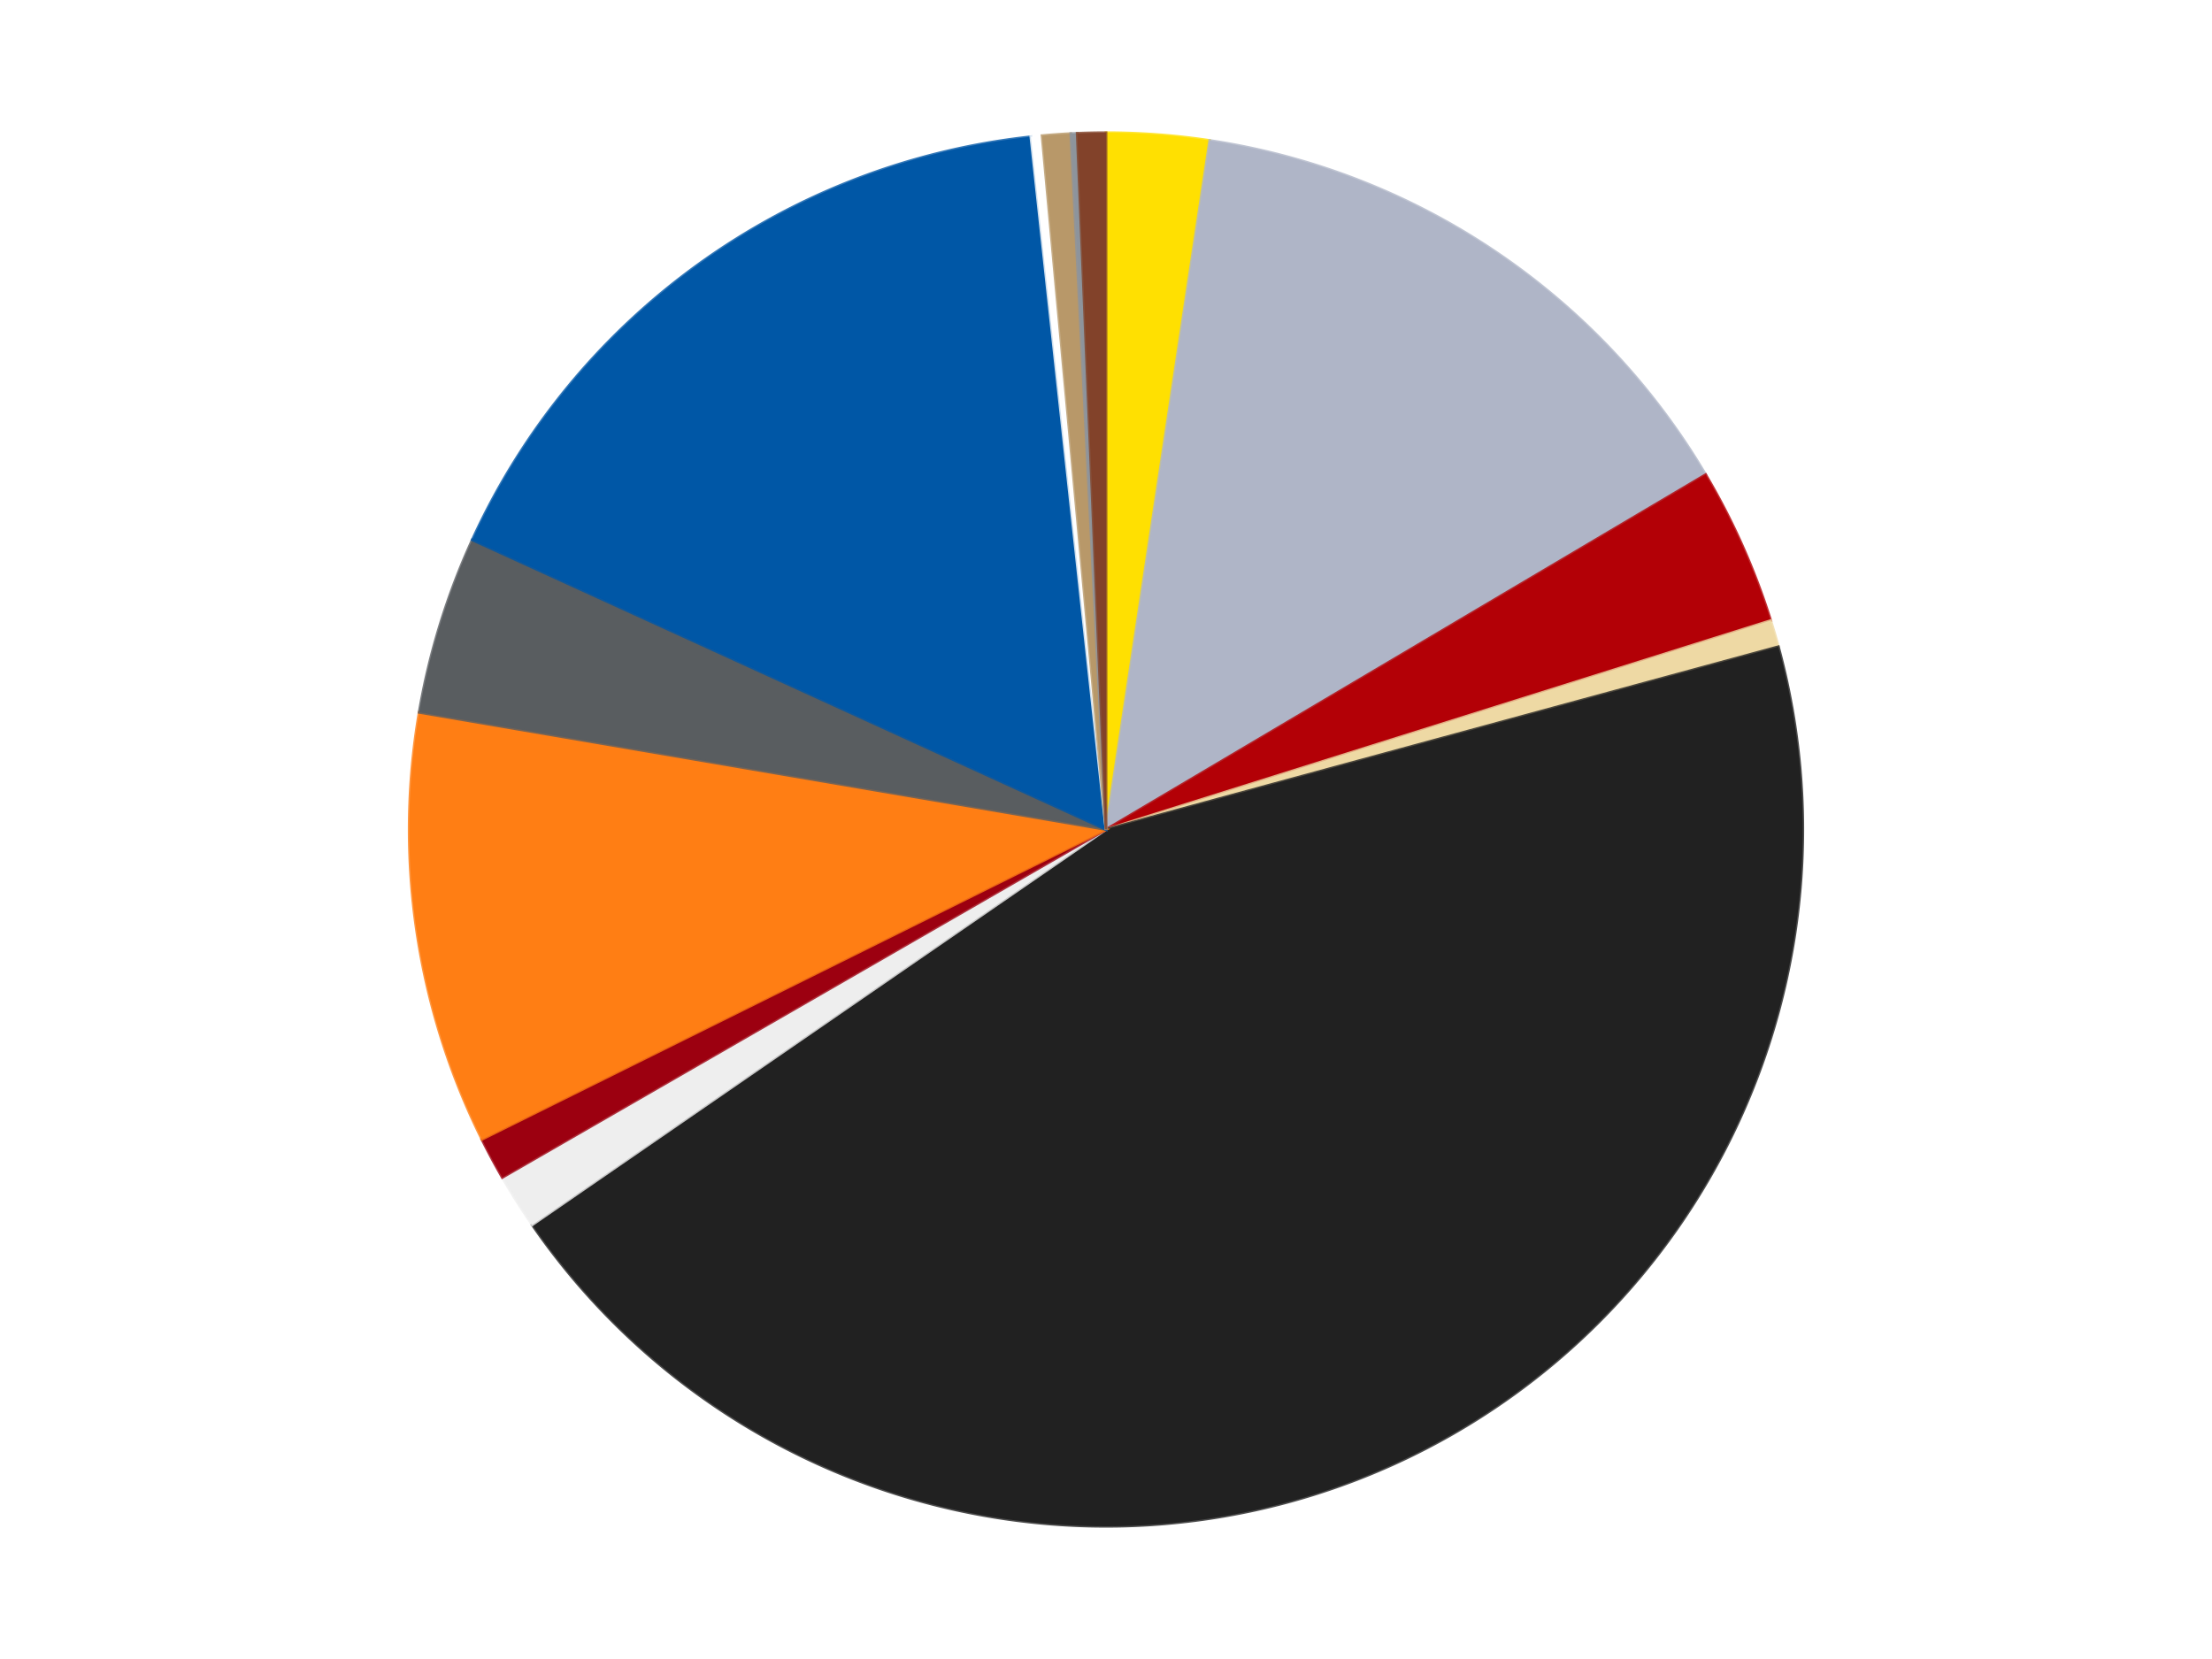 <?xml version='1.0' encoding='utf-8'?>
<svg xmlns="http://www.w3.org/2000/svg" xmlns:xlink="http://www.w3.org/1999/xlink" id="chart-9f1035f8-334c-4858-800f-ec9b3671aebe" class="pygal-chart" viewBox="0 0 800 600"><!--Generated with pygal 3.0.4 (lxml) ©Kozea 2012-2016 on 2024-07-08--><!--http://pygal.org--><!--http://github.com/Kozea/pygal--><defs><style type="text/css">#chart-9f1035f8-334c-4858-800f-ec9b3671aebe{-webkit-user-select:none;-webkit-font-smoothing:antialiased;font-family:Consolas,"Liberation Mono",Menlo,Courier,monospace}#chart-9f1035f8-334c-4858-800f-ec9b3671aebe .title{font-family:Consolas,"Liberation Mono",Menlo,Courier,monospace;font-size:16px}#chart-9f1035f8-334c-4858-800f-ec9b3671aebe .legends .legend text{font-family:Consolas,"Liberation Mono",Menlo,Courier,monospace;font-size:14px}#chart-9f1035f8-334c-4858-800f-ec9b3671aebe .axis text{font-family:Consolas,"Liberation Mono",Menlo,Courier,monospace;font-size:10px}#chart-9f1035f8-334c-4858-800f-ec9b3671aebe .axis text.major{font-family:Consolas,"Liberation Mono",Menlo,Courier,monospace;font-size:10px}#chart-9f1035f8-334c-4858-800f-ec9b3671aebe .text-overlay text.value{font-family:Consolas,"Liberation Mono",Menlo,Courier,monospace;font-size:16px}#chart-9f1035f8-334c-4858-800f-ec9b3671aebe .text-overlay text.label{font-family:Consolas,"Liberation Mono",Menlo,Courier,monospace;font-size:10px}#chart-9f1035f8-334c-4858-800f-ec9b3671aebe .tooltip{font-family:Consolas,"Liberation Mono",Menlo,Courier,monospace;font-size:14px}#chart-9f1035f8-334c-4858-800f-ec9b3671aebe text.no_data{font-family:Consolas,"Liberation Mono",Menlo,Courier,monospace;font-size:64px}
#chart-9f1035f8-334c-4858-800f-ec9b3671aebe{background-color:transparent}#chart-9f1035f8-334c-4858-800f-ec9b3671aebe path,#chart-9f1035f8-334c-4858-800f-ec9b3671aebe line,#chart-9f1035f8-334c-4858-800f-ec9b3671aebe rect,#chart-9f1035f8-334c-4858-800f-ec9b3671aebe circle{-webkit-transition:150ms;-moz-transition:150ms;transition:150ms}#chart-9f1035f8-334c-4858-800f-ec9b3671aebe .graph &gt; .background{fill:transparent}#chart-9f1035f8-334c-4858-800f-ec9b3671aebe .plot &gt; .background{fill:transparent}#chart-9f1035f8-334c-4858-800f-ec9b3671aebe .graph{fill:rgba(0,0,0,.87)}#chart-9f1035f8-334c-4858-800f-ec9b3671aebe text.no_data{fill:rgba(0,0,0,1)}#chart-9f1035f8-334c-4858-800f-ec9b3671aebe .title{fill:rgba(0,0,0,1)}#chart-9f1035f8-334c-4858-800f-ec9b3671aebe .legends .legend text{fill:rgba(0,0,0,.87)}#chart-9f1035f8-334c-4858-800f-ec9b3671aebe .legends .legend:hover text{fill:rgba(0,0,0,1)}#chart-9f1035f8-334c-4858-800f-ec9b3671aebe .axis .line{stroke:rgba(0,0,0,1)}#chart-9f1035f8-334c-4858-800f-ec9b3671aebe .axis .guide.line{stroke:rgba(0,0,0,.54)}#chart-9f1035f8-334c-4858-800f-ec9b3671aebe .axis .major.line{stroke:rgba(0,0,0,.87)}#chart-9f1035f8-334c-4858-800f-ec9b3671aebe .axis text.major{fill:rgba(0,0,0,1)}#chart-9f1035f8-334c-4858-800f-ec9b3671aebe .axis.y .guides:hover .guide.line,#chart-9f1035f8-334c-4858-800f-ec9b3671aebe .line-graph .axis.x .guides:hover .guide.line,#chart-9f1035f8-334c-4858-800f-ec9b3671aebe .stackedline-graph .axis.x .guides:hover .guide.line,#chart-9f1035f8-334c-4858-800f-ec9b3671aebe .xy-graph .axis.x .guides:hover .guide.line{stroke:rgba(0,0,0,1)}#chart-9f1035f8-334c-4858-800f-ec9b3671aebe .axis .guides:hover text{fill:rgba(0,0,0,1)}#chart-9f1035f8-334c-4858-800f-ec9b3671aebe .reactive{fill-opacity:1.0;stroke-opacity:.8;stroke-width:1}#chart-9f1035f8-334c-4858-800f-ec9b3671aebe .ci{stroke:rgba(0,0,0,.87)}#chart-9f1035f8-334c-4858-800f-ec9b3671aebe .reactive.active,#chart-9f1035f8-334c-4858-800f-ec9b3671aebe .active .reactive{fill-opacity:0.6;stroke-opacity:.9;stroke-width:4}#chart-9f1035f8-334c-4858-800f-ec9b3671aebe .ci .reactive.active{stroke-width:1.5}#chart-9f1035f8-334c-4858-800f-ec9b3671aebe .series text{fill:rgba(0,0,0,1)}#chart-9f1035f8-334c-4858-800f-ec9b3671aebe .tooltip rect{fill:transparent;stroke:rgba(0,0,0,1);-webkit-transition:opacity 150ms;-moz-transition:opacity 150ms;transition:opacity 150ms}#chart-9f1035f8-334c-4858-800f-ec9b3671aebe .tooltip .label{fill:rgba(0,0,0,.87)}#chart-9f1035f8-334c-4858-800f-ec9b3671aebe .tooltip .label{fill:rgba(0,0,0,.87)}#chart-9f1035f8-334c-4858-800f-ec9b3671aebe .tooltip .legend{font-size:.8em;fill:rgba(0,0,0,.54)}#chart-9f1035f8-334c-4858-800f-ec9b3671aebe .tooltip .x_label{font-size:.6em;fill:rgba(0,0,0,1)}#chart-9f1035f8-334c-4858-800f-ec9b3671aebe .tooltip .xlink{font-size:.5em;text-decoration:underline}#chart-9f1035f8-334c-4858-800f-ec9b3671aebe .tooltip .value{font-size:1.5em}#chart-9f1035f8-334c-4858-800f-ec9b3671aebe .bound{font-size:.5em}#chart-9f1035f8-334c-4858-800f-ec9b3671aebe .max-value{font-size:.75em;fill:rgba(0,0,0,.54)}#chart-9f1035f8-334c-4858-800f-ec9b3671aebe .map-element{fill:transparent;stroke:rgba(0,0,0,.54) !important}#chart-9f1035f8-334c-4858-800f-ec9b3671aebe .map-element .reactive{fill-opacity:inherit;stroke-opacity:inherit}#chart-9f1035f8-334c-4858-800f-ec9b3671aebe .color-0,#chart-9f1035f8-334c-4858-800f-ec9b3671aebe .color-0 a:visited{stroke:#F44336;fill:#F44336}#chart-9f1035f8-334c-4858-800f-ec9b3671aebe .color-1,#chart-9f1035f8-334c-4858-800f-ec9b3671aebe .color-1 a:visited{stroke:#3F51B5;fill:#3F51B5}#chart-9f1035f8-334c-4858-800f-ec9b3671aebe .color-2,#chart-9f1035f8-334c-4858-800f-ec9b3671aebe .color-2 a:visited{stroke:#009688;fill:#009688}#chart-9f1035f8-334c-4858-800f-ec9b3671aebe .color-3,#chart-9f1035f8-334c-4858-800f-ec9b3671aebe .color-3 a:visited{stroke:#FFC107;fill:#FFC107}#chart-9f1035f8-334c-4858-800f-ec9b3671aebe .color-4,#chart-9f1035f8-334c-4858-800f-ec9b3671aebe .color-4 a:visited{stroke:#FF5722;fill:#FF5722}#chart-9f1035f8-334c-4858-800f-ec9b3671aebe .color-5,#chart-9f1035f8-334c-4858-800f-ec9b3671aebe .color-5 a:visited{stroke:#9C27B0;fill:#9C27B0}#chart-9f1035f8-334c-4858-800f-ec9b3671aebe .color-6,#chart-9f1035f8-334c-4858-800f-ec9b3671aebe .color-6 a:visited{stroke:#03A9F4;fill:#03A9F4}#chart-9f1035f8-334c-4858-800f-ec9b3671aebe .color-7,#chart-9f1035f8-334c-4858-800f-ec9b3671aebe .color-7 a:visited{stroke:#8BC34A;fill:#8BC34A}#chart-9f1035f8-334c-4858-800f-ec9b3671aebe .color-8,#chart-9f1035f8-334c-4858-800f-ec9b3671aebe .color-8 a:visited{stroke:#FF9800;fill:#FF9800}#chart-9f1035f8-334c-4858-800f-ec9b3671aebe .color-9,#chart-9f1035f8-334c-4858-800f-ec9b3671aebe .color-9 a:visited{stroke:#E91E63;fill:#E91E63}#chart-9f1035f8-334c-4858-800f-ec9b3671aebe .color-10,#chart-9f1035f8-334c-4858-800f-ec9b3671aebe .color-10 a:visited{stroke:#2196F3;fill:#2196F3}#chart-9f1035f8-334c-4858-800f-ec9b3671aebe .color-11,#chart-9f1035f8-334c-4858-800f-ec9b3671aebe .color-11 a:visited{stroke:#4CAF50;fill:#4CAF50}#chart-9f1035f8-334c-4858-800f-ec9b3671aebe .color-12,#chart-9f1035f8-334c-4858-800f-ec9b3671aebe .color-12 a:visited{stroke:#FFEB3B;fill:#FFEB3B}#chart-9f1035f8-334c-4858-800f-ec9b3671aebe .color-13,#chart-9f1035f8-334c-4858-800f-ec9b3671aebe .color-13 a:visited{stroke:#673AB7;fill:#673AB7}#chart-9f1035f8-334c-4858-800f-ec9b3671aebe .text-overlay .color-0 text{fill:black}#chart-9f1035f8-334c-4858-800f-ec9b3671aebe .text-overlay .color-1 text{fill:black}#chart-9f1035f8-334c-4858-800f-ec9b3671aebe .text-overlay .color-2 text{fill:black}#chart-9f1035f8-334c-4858-800f-ec9b3671aebe .text-overlay .color-3 text{fill:black}#chart-9f1035f8-334c-4858-800f-ec9b3671aebe .text-overlay .color-4 text{fill:black}#chart-9f1035f8-334c-4858-800f-ec9b3671aebe .text-overlay .color-5 text{fill:black}#chart-9f1035f8-334c-4858-800f-ec9b3671aebe .text-overlay .color-6 text{fill:black}#chart-9f1035f8-334c-4858-800f-ec9b3671aebe .text-overlay .color-7 text{fill:black}#chart-9f1035f8-334c-4858-800f-ec9b3671aebe .text-overlay .color-8 text{fill:black}#chart-9f1035f8-334c-4858-800f-ec9b3671aebe .text-overlay .color-9 text{fill:black}#chart-9f1035f8-334c-4858-800f-ec9b3671aebe .text-overlay .color-10 text{fill:black}#chart-9f1035f8-334c-4858-800f-ec9b3671aebe .text-overlay .color-11 text{fill:black}#chart-9f1035f8-334c-4858-800f-ec9b3671aebe .text-overlay .color-12 text{fill:black}#chart-9f1035f8-334c-4858-800f-ec9b3671aebe .text-overlay .color-13 text{fill:black}
#chart-9f1035f8-334c-4858-800f-ec9b3671aebe text.no_data{text-anchor:middle}#chart-9f1035f8-334c-4858-800f-ec9b3671aebe .guide.line{fill:none}#chart-9f1035f8-334c-4858-800f-ec9b3671aebe .centered{text-anchor:middle}#chart-9f1035f8-334c-4858-800f-ec9b3671aebe .title{text-anchor:middle}#chart-9f1035f8-334c-4858-800f-ec9b3671aebe .legends .legend text{fill-opacity:1}#chart-9f1035f8-334c-4858-800f-ec9b3671aebe .axis.x text{text-anchor:middle}#chart-9f1035f8-334c-4858-800f-ec9b3671aebe .axis.x:not(.web) text[transform]{text-anchor:start}#chart-9f1035f8-334c-4858-800f-ec9b3671aebe .axis.x:not(.web) text[transform].backwards{text-anchor:end}#chart-9f1035f8-334c-4858-800f-ec9b3671aebe .axis.y text{text-anchor:end}#chart-9f1035f8-334c-4858-800f-ec9b3671aebe .axis.y text[transform].backwards{text-anchor:start}#chart-9f1035f8-334c-4858-800f-ec9b3671aebe .axis.y2 text{text-anchor:start}#chart-9f1035f8-334c-4858-800f-ec9b3671aebe .axis.y2 text[transform].backwards{text-anchor:end}#chart-9f1035f8-334c-4858-800f-ec9b3671aebe .axis .guide.line{stroke-dasharray:4,4;stroke:black}#chart-9f1035f8-334c-4858-800f-ec9b3671aebe .axis .major.guide.line{stroke-dasharray:6,6;stroke:black}#chart-9f1035f8-334c-4858-800f-ec9b3671aebe .horizontal .axis.y .guide.line,#chart-9f1035f8-334c-4858-800f-ec9b3671aebe .horizontal .axis.y2 .guide.line,#chart-9f1035f8-334c-4858-800f-ec9b3671aebe .vertical .axis.x .guide.line{opacity:0}#chart-9f1035f8-334c-4858-800f-ec9b3671aebe .horizontal .axis.always_show .guide.line,#chart-9f1035f8-334c-4858-800f-ec9b3671aebe .vertical .axis.always_show .guide.line{opacity:1 !important}#chart-9f1035f8-334c-4858-800f-ec9b3671aebe .axis.y .guides:hover .guide.line,#chart-9f1035f8-334c-4858-800f-ec9b3671aebe .axis.y2 .guides:hover .guide.line,#chart-9f1035f8-334c-4858-800f-ec9b3671aebe .axis.x .guides:hover .guide.line{opacity:1}#chart-9f1035f8-334c-4858-800f-ec9b3671aebe .axis .guides:hover text{opacity:1}#chart-9f1035f8-334c-4858-800f-ec9b3671aebe .nofill{fill:none}#chart-9f1035f8-334c-4858-800f-ec9b3671aebe .subtle-fill{fill-opacity:.2}#chart-9f1035f8-334c-4858-800f-ec9b3671aebe .dot{stroke-width:1px;fill-opacity:1;stroke-opacity:1}#chart-9f1035f8-334c-4858-800f-ec9b3671aebe .dot.active{stroke-width:5px}#chart-9f1035f8-334c-4858-800f-ec9b3671aebe .dot.negative{fill:transparent}#chart-9f1035f8-334c-4858-800f-ec9b3671aebe text,#chart-9f1035f8-334c-4858-800f-ec9b3671aebe tspan{stroke:none !important}#chart-9f1035f8-334c-4858-800f-ec9b3671aebe .series text.active{opacity:1}#chart-9f1035f8-334c-4858-800f-ec9b3671aebe .tooltip rect{fill-opacity:.95;stroke-width:.5}#chart-9f1035f8-334c-4858-800f-ec9b3671aebe .tooltip text{fill-opacity:1}#chart-9f1035f8-334c-4858-800f-ec9b3671aebe .showable{visibility:hidden}#chart-9f1035f8-334c-4858-800f-ec9b3671aebe .showable.shown{visibility:visible}#chart-9f1035f8-334c-4858-800f-ec9b3671aebe .gauge-background{fill:rgba(229,229,229,1);stroke:none}#chart-9f1035f8-334c-4858-800f-ec9b3671aebe .bg-lines{stroke:transparent;stroke-width:2px}</style><script type="text/javascript">window.pygal = window.pygal || {};window.pygal.config = window.pygal.config || {};window.pygal.config['9f1035f8-334c-4858-800f-ec9b3671aebe'] = {"allow_interruptions": false, "box_mode": "extremes", "classes": ["pygal-chart"], "css": ["file://style.css", "file://graph.css"], "defs": [], "disable_xml_declaration": false, "dots_size": 2.5, "dynamic_print_values": false, "explicit_size": false, "fill": false, "force_uri_protocol": "https", "formatter": null, "half_pie": false, "height": 600, "include_x_axis": false, "inner_radius": 0, "interpolate": null, "interpolation_parameters": {}, "interpolation_precision": 250, "inverse_y_axis": false, "js": ["//kozea.github.io/pygal.js/2.0.x/pygal-tooltips.min.js"], "legend_at_bottom": false, "legend_at_bottom_columns": null, "legend_box_size": 12, "logarithmic": false, "margin": 20, "margin_bottom": null, "margin_left": null, "margin_right": null, "margin_top": null, "max_scale": 16, "min_scale": 4, "missing_value_fill_truncation": "x", "no_data_text": "No data", "no_prefix": false, "order_min": null, "pretty_print": false, "print_labels": false, "print_values": false, "print_values_position": "center", "print_zeroes": true, "range": null, "rounded_bars": null, "secondary_range": null, "show_dots": true, "show_legend": false, "show_minor_x_labels": true, "show_minor_y_labels": true, "show_only_major_dots": false, "show_x_guides": false, "show_x_labels": true, "show_y_guides": true, "show_y_labels": true, "spacing": 10, "stack_from_top": false, "strict": false, "stroke": true, "stroke_style": null, "style": {"background": "transparent", "ci_colors": [], "colors": ["#F44336", "#3F51B5", "#009688", "#FFC107", "#FF5722", "#9C27B0", "#03A9F4", "#8BC34A", "#FF9800", "#E91E63", "#2196F3", "#4CAF50", "#FFEB3B", "#673AB7", "#00BCD4", "#CDDC39", "#9E9E9E", "#607D8B"], "dot_opacity": "1", "font_family": "Consolas, \"Liberation Mono\", Menlo, Courier, monospace", "foreground": "rgba(0, 0, 0, .87)", "foreground_strong": "rgba(0, 0, 0, 1)", "foreground_subtle": "rgba(0, 0, 0, .54)", "guide_stroke_color": "black", "guide_stroke_dasharray": "4,4", "label_font_family": "Consolas, \"Liberation Mono\", Menlo, Courier, monospace", "label_font_size": 10, "legend_font_family": "Consolas, \"Liberation Mono\", Menlo, Courier, monospace", "legend_font_size": 14, "major_guide_stroke_color": "black", "major_guide_stroke_dasharray": "6,6", "major_label_font_family": "Consolas, \"Liberation Mono\", Menlo, Courier, monospace", "major_label_font_size": 10, "no_data_font_family": "Consolas, \"Liberation Mono\", Menlo, Courier, monospace", "no_data_font_size": 64, "opacity": "1.0", "opacity_hover": "0.6", "plot_background": "transparent", "stroke_opacity": ".8", "stroke_opacity_hover": ".9", "stroke_width": "1", "stroke_width_hover": "4", "title_font_family": "Consolas, \"Liberation Mono\", Menlo, Courier, monospace", "title_font_size": 16, "tooltip_font_family": "Consolas, \"Liberation Mono\", Menlo, Courier, monospace", "tooltip_font_size": 14, "transition": "150ms", "value_background": "rgba(229, 229, 229, 1)", "value_colors": [], "value_font_family": "Consolas, \"Liberation Mono\", Menlo, Courier, monospace", "value_font_size": 16, "value_label_font_family": "Consolas, \"Liberation Mono\", Menlo, Courier, monospace", "value_label_font_size": 10}, "title": null, "tooltip_border_radius": 0, "tooltip_fancy_mode": true, "truncate_label": null, "truncate_legend": null, "width": 800, "x_label_rotation": 0, "x_labels": null, "x_labels_major": null, "x_labels_major_count": null, "x_labels_major_every": null, "x_title": null, "xrange": null, "y_label_rotation": 0, "y_labels": null, "y_labels_major": null, "y_labels_major_count": null, "y_labels_major_every": null, "y_title": null, "zero": 0, "legends": ["Yellow", "Light Bluish Gray", "Red", "Tan", "Black", "Trans-Clear", "Trans-Red", "Orange", "Dark Bluish Gray", "Blue", "White", "Dark Tan", "Flat Silver", "Reddish Brown"]}</script><script type="text/javascript" xlink:href="https://kozea.github.io/pygal.js/2.0.x/pygal-tooltips.min.js"/></defs><title>Pygal</title><g class="graph pie-graph vertical"><rect x="0" y="0" width="800" height="600" class="background"/><g transform="translate(20, 20)" class="plot"><rect x="0" y="0" width="760" height="560" class="background"/><g class="series serie-0 color-0"><g class="slices"><g class="slice" style="fill: #FFE001; stroke: #FFE001"><path d="M380 28 A252 252 0 0 1 417.504 30.806 L380 280 A0 0 0 0 0 380 280 z" class="slice reactive tooltip-trigger"/><desc class="value">65</desc><desc class="x centered">389.40224129753665</desc><desc class="y centered">154.35129185469953</desc></g></g></g><g class="series serie-1 color-1"><g class="slices"><g class="slice" style="fill: #AFB5C7; stroke: #AFB5C7"><path d="M417.504 30.806 A252 252 0 0 1 596.875 151.667 L380 280 A0 0 0 0 0 380 280 z" class="slice reactive tooltip-trigger"/><desc class="value">386</desc><desc class="x centered">450.4076174765132</desc><desc class="y centered">175.50709401456484</desc></g></g></g><g class="series serie-2 color-2"><g class="slices"><g class="slice" style="fill: #B30006; stroke: #B30006"><path d="M596.875 151.667 A252 252 0 0 1 620.407 204.445 L380 280 A0 0 0 0 0 380 280 z" class="slice reactive tooltip-trigger"/><desc class="value">100</desc><desc class="x centered">495.07922951632463</desc><desc class="y centered">228.6894656631888</desc></g></g></g><g class="series serie-3 color-3"><g class="slices"><g class="slice" style="fill: #EED9A4; stroke: #EED9A4"><path d="M620.407 204.445 A252 252 0 0 1 623.174 213.892 L380 280 A0 0 0 0 0 380 280 z" class="slice reactive tooltip-trigger"/><desc class="value">17</desc><desc class="x centered">500.9183402866332</desc><desc class="y centered">244.57747916471828</desc></g></g></g><g class="series serie-4 color-4"><g class="slices"><g class="slice" style="fill: #212121; stroke: #212121"><path d="M623.174 213.892 A252 252 0 0 1 172.482 422.969 L380 280 A0 0 0 0 0 380 280 z" class="slice reactive tooltip-trigger"/><desc class="value">1220</desc><desc class="x centered">433.02380811067366</desc><desc class="y centered">394.29993776657295</desc></g></g></g><g class="series serie-5 color-5"><g class="slices"><g class="slice" style="fill: #EEEEEE; stroke: #EEEEEE"><path d="M172.482 422.969 A252 252 0 0 1 161.665 405.833 L380 280 A0 0 0 0 0 380 280 z" class="slice reactive tooltip-trigger"/><desc class="value">35</desc><desc class="x centered">273.45052891686936</desc><desc class="y centered">347.25481552948537</desc></g></g></g><g class="series serie-6 color-6"><g class="slices"><g class="slice" style="fill: #9C0010; stroke: #9C0010"><path d="M161.665 405.833 A252 252 0 0 1 154.282 392.052 L380 280 A0 0 0 0 0 380 280 z" class="slice reactive tooltip-trigger"/><desc class="value">27</desc><desc class="x centered">268.9334229832558</desc><desc class="y centered">339.49970982940704</desc></g></g></g><g class="series serie-7 color-7"><g class="slices"><g class="slice" style="fill: #FF7E14; stroke: #FF7E14"><path d="M154.282 392.052 A252 252 0 0 1 131.587 237.636 L380 280 A0 0 0 0 0 380 280 z" class="slice reactive tooltip-trigger"/><desc class="value">274</desc><desc class="x centered">255.33930604793267</desc><desc class="y centered">298.32242842499335</desc></g></g></g><g class="series serie-8 color-8"><g class="slices"><g class="slice" style="fill: #595D60; stroke: #595D60"><path d="M131.587 237.636 A252 252 0 0 1 150.795 175.268 L380 280 A0 0 0 0 0 380 280 z" class="slice reactive tooltip-trigger"/><desc class="value">113</desc><desc class="x centered">259.5815804969897</desc><desc class="y centered">242.91355713475562</desc></g></g></g><g class="series serie-9 color-9"><g class="slices"><g class="slice" style="fill: #0057A6; stroke: #0057A6"><path d="M150.795 175.268 A252 252 0 0 1 352.833 29.469 L380 280 A0 0 0 0 0 380 280 z" class="slice reactive tooltip-trigger"/><desc class="value">450</desc><desc class="x centered">306.2674135952646</desc><desc class="y centered">177.82610068090662</desc></g></g></g><g class="series serie-10 color-10"><g class="slices"><g class="slice" style="fill: #FFFFFF; stroke: #FFFFFF"><path d="M352.833 29.469 A252 252 0 0 1 356.867 29.064 L380 280 A0 0 0 0 0 380 280 z" class="slice reactive tooltip-trigger"/><desc class="value">7</desc><desc class="x centered">367.42472398775527</desc><desc class="y centered">154.62910053279563</desc></g></g></g><g class="series serie-11 color-11"><g class="slices"><g class="slice" style="fill: #B89869; stroke: #B89869"><path d="M356.867 29.064 A252 252 0 0 1 367.264 28.322 L380 280 A0 0 0 0 0 380 280 z" class="slice reactive tooltip-trigger"/><desc class="value">18</desc><desc class="x centered">371.0309560569091</desc><desc class="y centered">154.31962662870984</desc></g></g></g><g class="series serie-12 color-12"><g class="slices"><g class="slice" style="fill: #8D949C; stroke: #8D949C"><path d="M367.264 28.322 A252 252 0 0 1 369.578 28.216 L380 280 A0 0 0 0 0 380 280 z" class="slice reactive tooltip-trigger"/><desc class="value">4</desc><desc class="x centered">374.2106611290499</desc><desc class="y centered">154.13307203463927</desc></g></g></g><g class="series serie-13 color-13"><g class="slices"><g class="slice" style="fill: #82422A; stroke: #82422A"><path d="M369.578 28.216 A252 252 0 0 1 380 28 L380 280 A0 0 0 0 0 380 280 z" class="slice reactive tooltip-trigger"/><desc class="value">18</desc><desc class="x centered">377.3940657940192</desc><desc class="y centered">154.02695087077512</desc></g></g></g></g><g class="titles"/><g transform="translate(20, 20)" class="plot overlay"><g class="series serie-0 color-0"/><g class="series serie-1 color-1"/><g class="series serie-2 color-2"/><g class="series serie-3 color-3"/><g class="series serie-4 color-4"/><g class="series serie-5 color-5"/><g class="series serie-6 color-6"/><g class="series serie-7 color-7"/><g class="series serie-8 color-8"/><g class="series serie-9 color-9"/><g class="series serie-10 color-10"/><g class="series serie-11 color-11"/><g class="series serie-12 color-12"/><g class="series serie-13 color-13"/></g><g transform="translate(20, 20)" class="plot text-overlay"><g class="series serie-0 color-0"/><g class="series serie-1 color-1"/><g class="series serie-2 color-2"/><g class="series serie-3 color-3"/><g class="series serie-4 color-4"/><g class="series serie-5 color-5"/><g class="series serie-6 color-6"/><g class="series serie-7 color-7"/><g class="series serie-8 color-8"/><g class="series serie-9 color-9"/><g class="series serie-10 color-10"/><g class="series serie-11 color-11"/><g class="series serie-12 color-12"/><g class="series serie-13 color-13"/></g><g transform="translate(20, 20)" class="plot tooltip-overlay"><g transform="translate(0 0)" style="opacity: 0" class="tooltip"><rect rx="0" ry="0" width="0" height="0" class="tooltip-box"/><g class="text"/></g></g></g></svg>